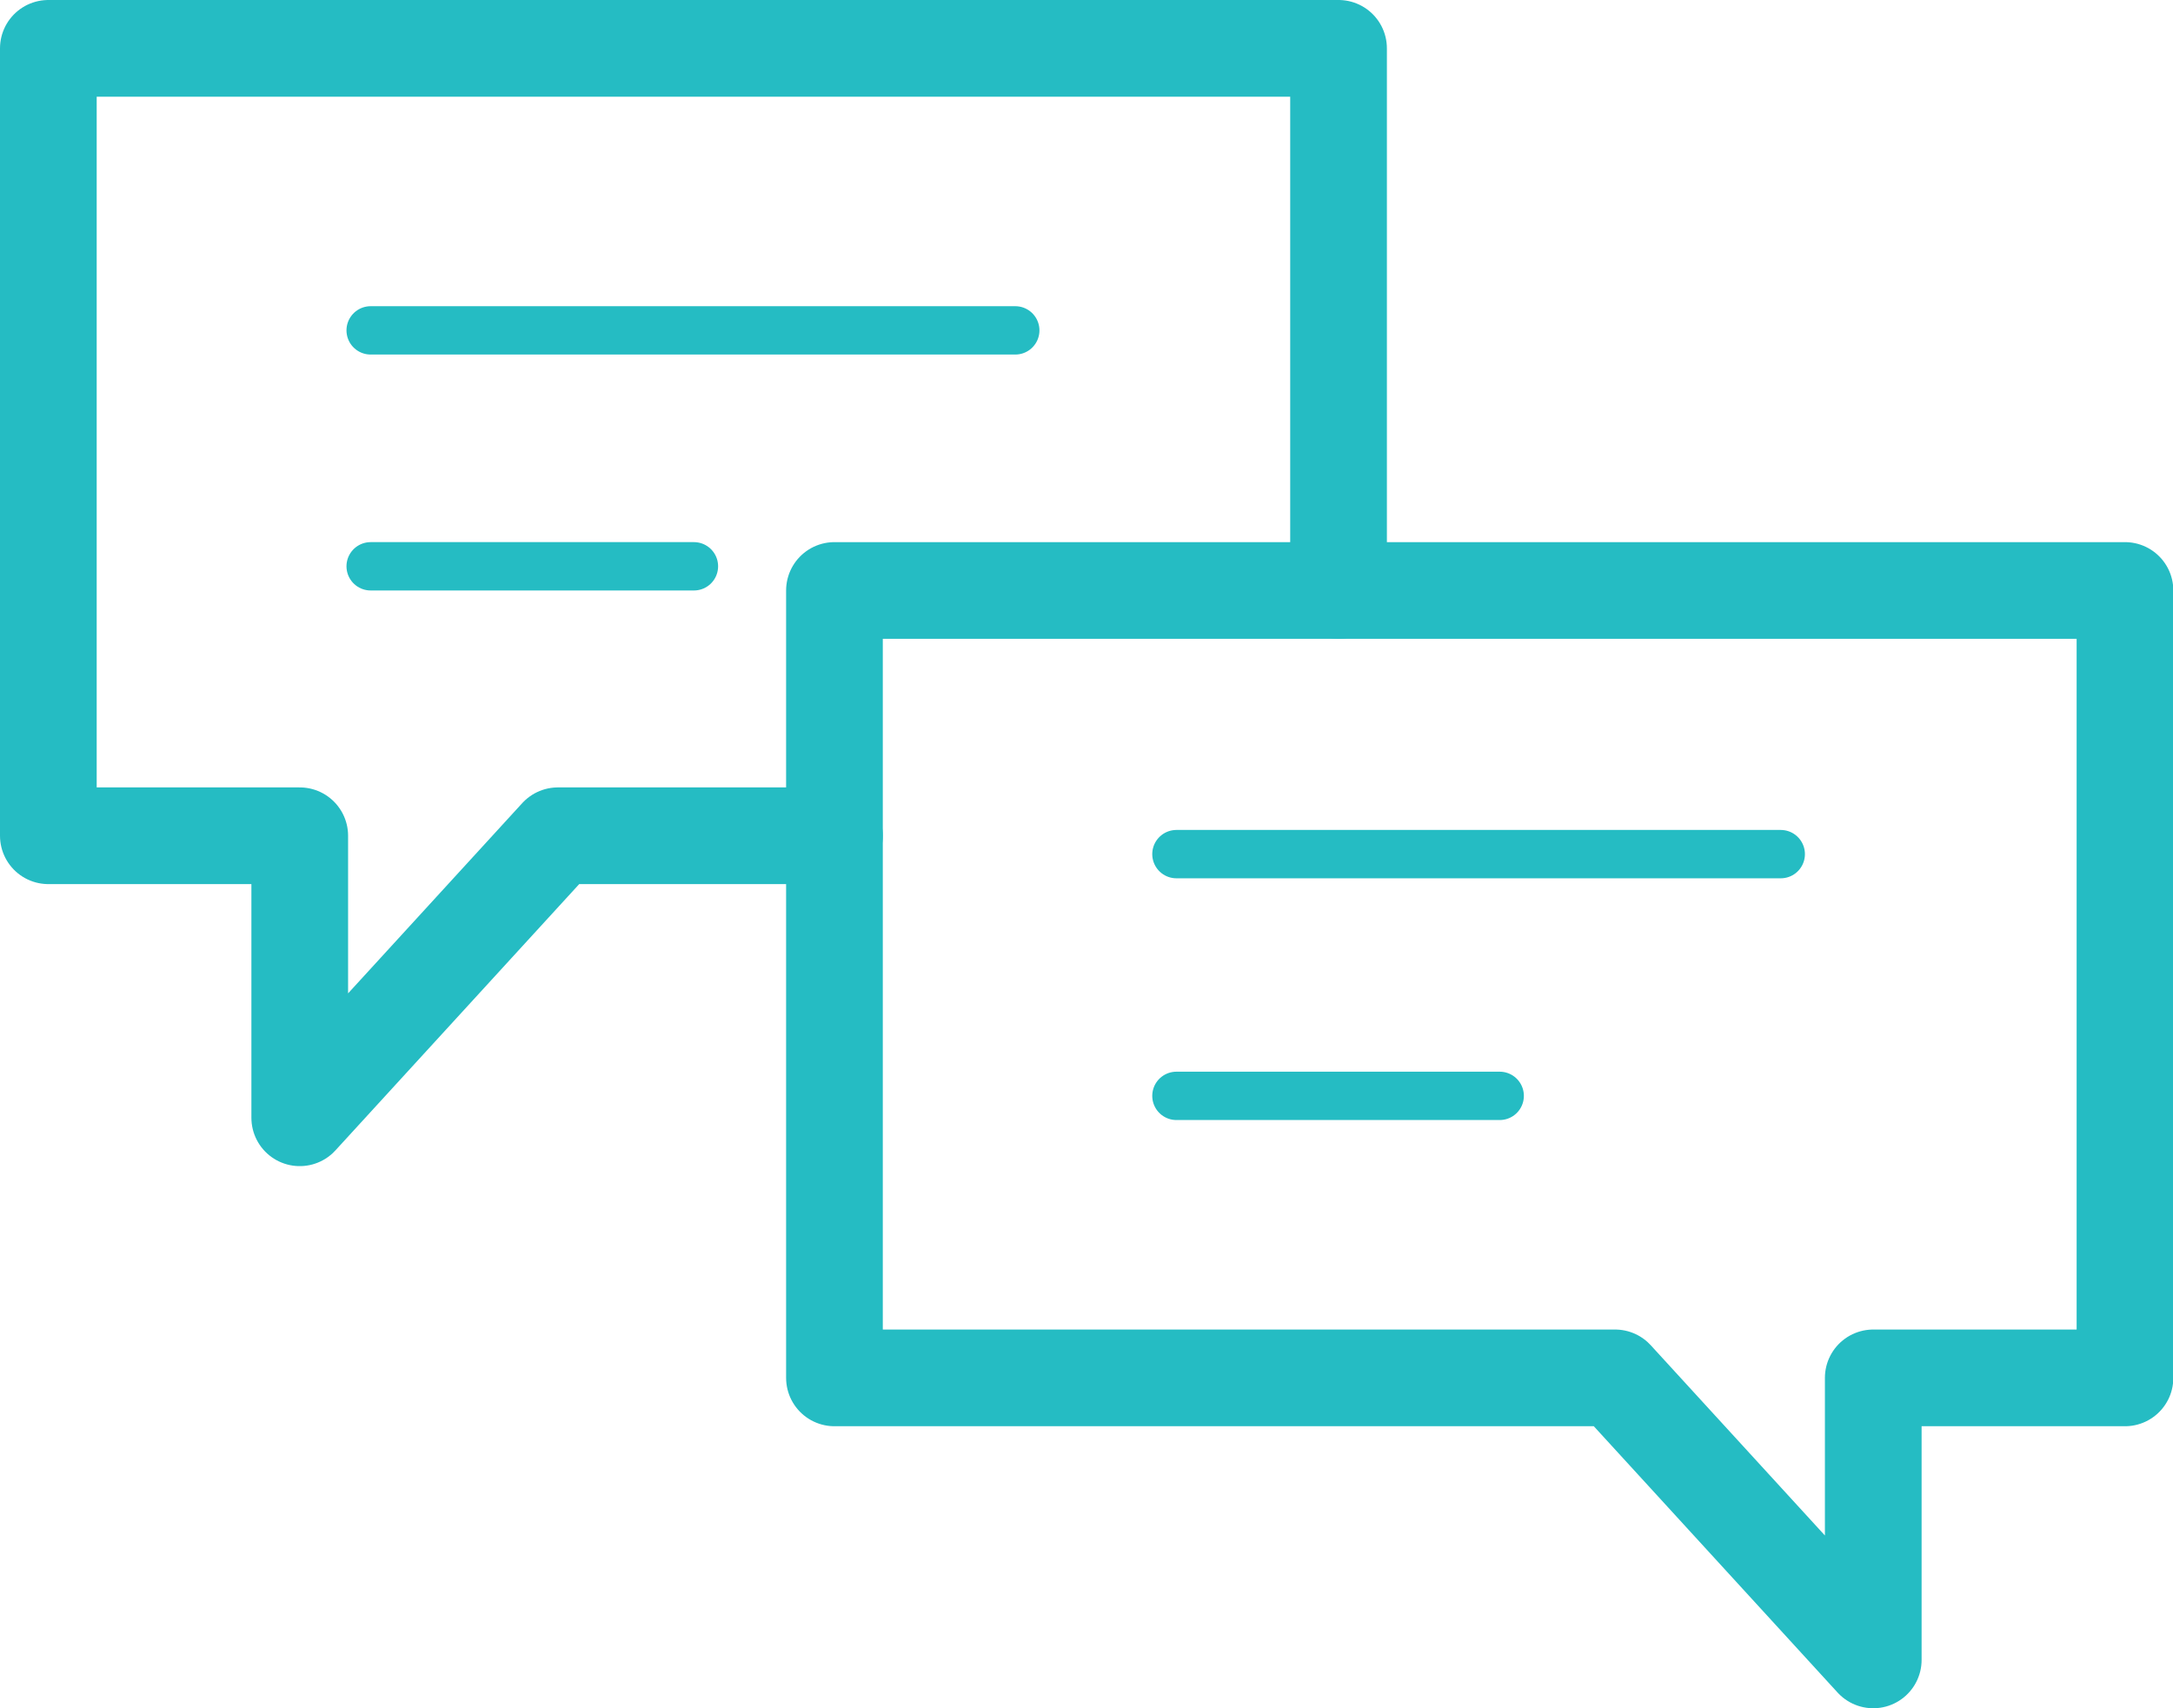 <svg id="Layer_1" xmlns="http://www.w3.org/2000/svg" viewBox="0 0 67.42 53">
  <defs>
    <style>
      .cls-1,.cls-2{stroke-width:1.5px;fill:none;stroke:#25bcc3;stroke-linecap:round;stroke-linejoin:round}.cls-2{stroke-width:3px}
    </style>
  </defs>
  <path class="cls-2" d="M25.89 25.93h-8.58L9.3 34.68v-8.75H1.5V1.5h40.03v16.82"/>
  <path class="cls-2" d="M25.89 42.75h24.22l8.01 8.75v-8.75h7.81V18.32H25.89v24.43Z"/>
  <path class="cls-1" d="M55.25 26.5H36.5M46.53 34H36.5M31.5 10.25h-20M21.53 17.57H11.5"/>
</svg>
